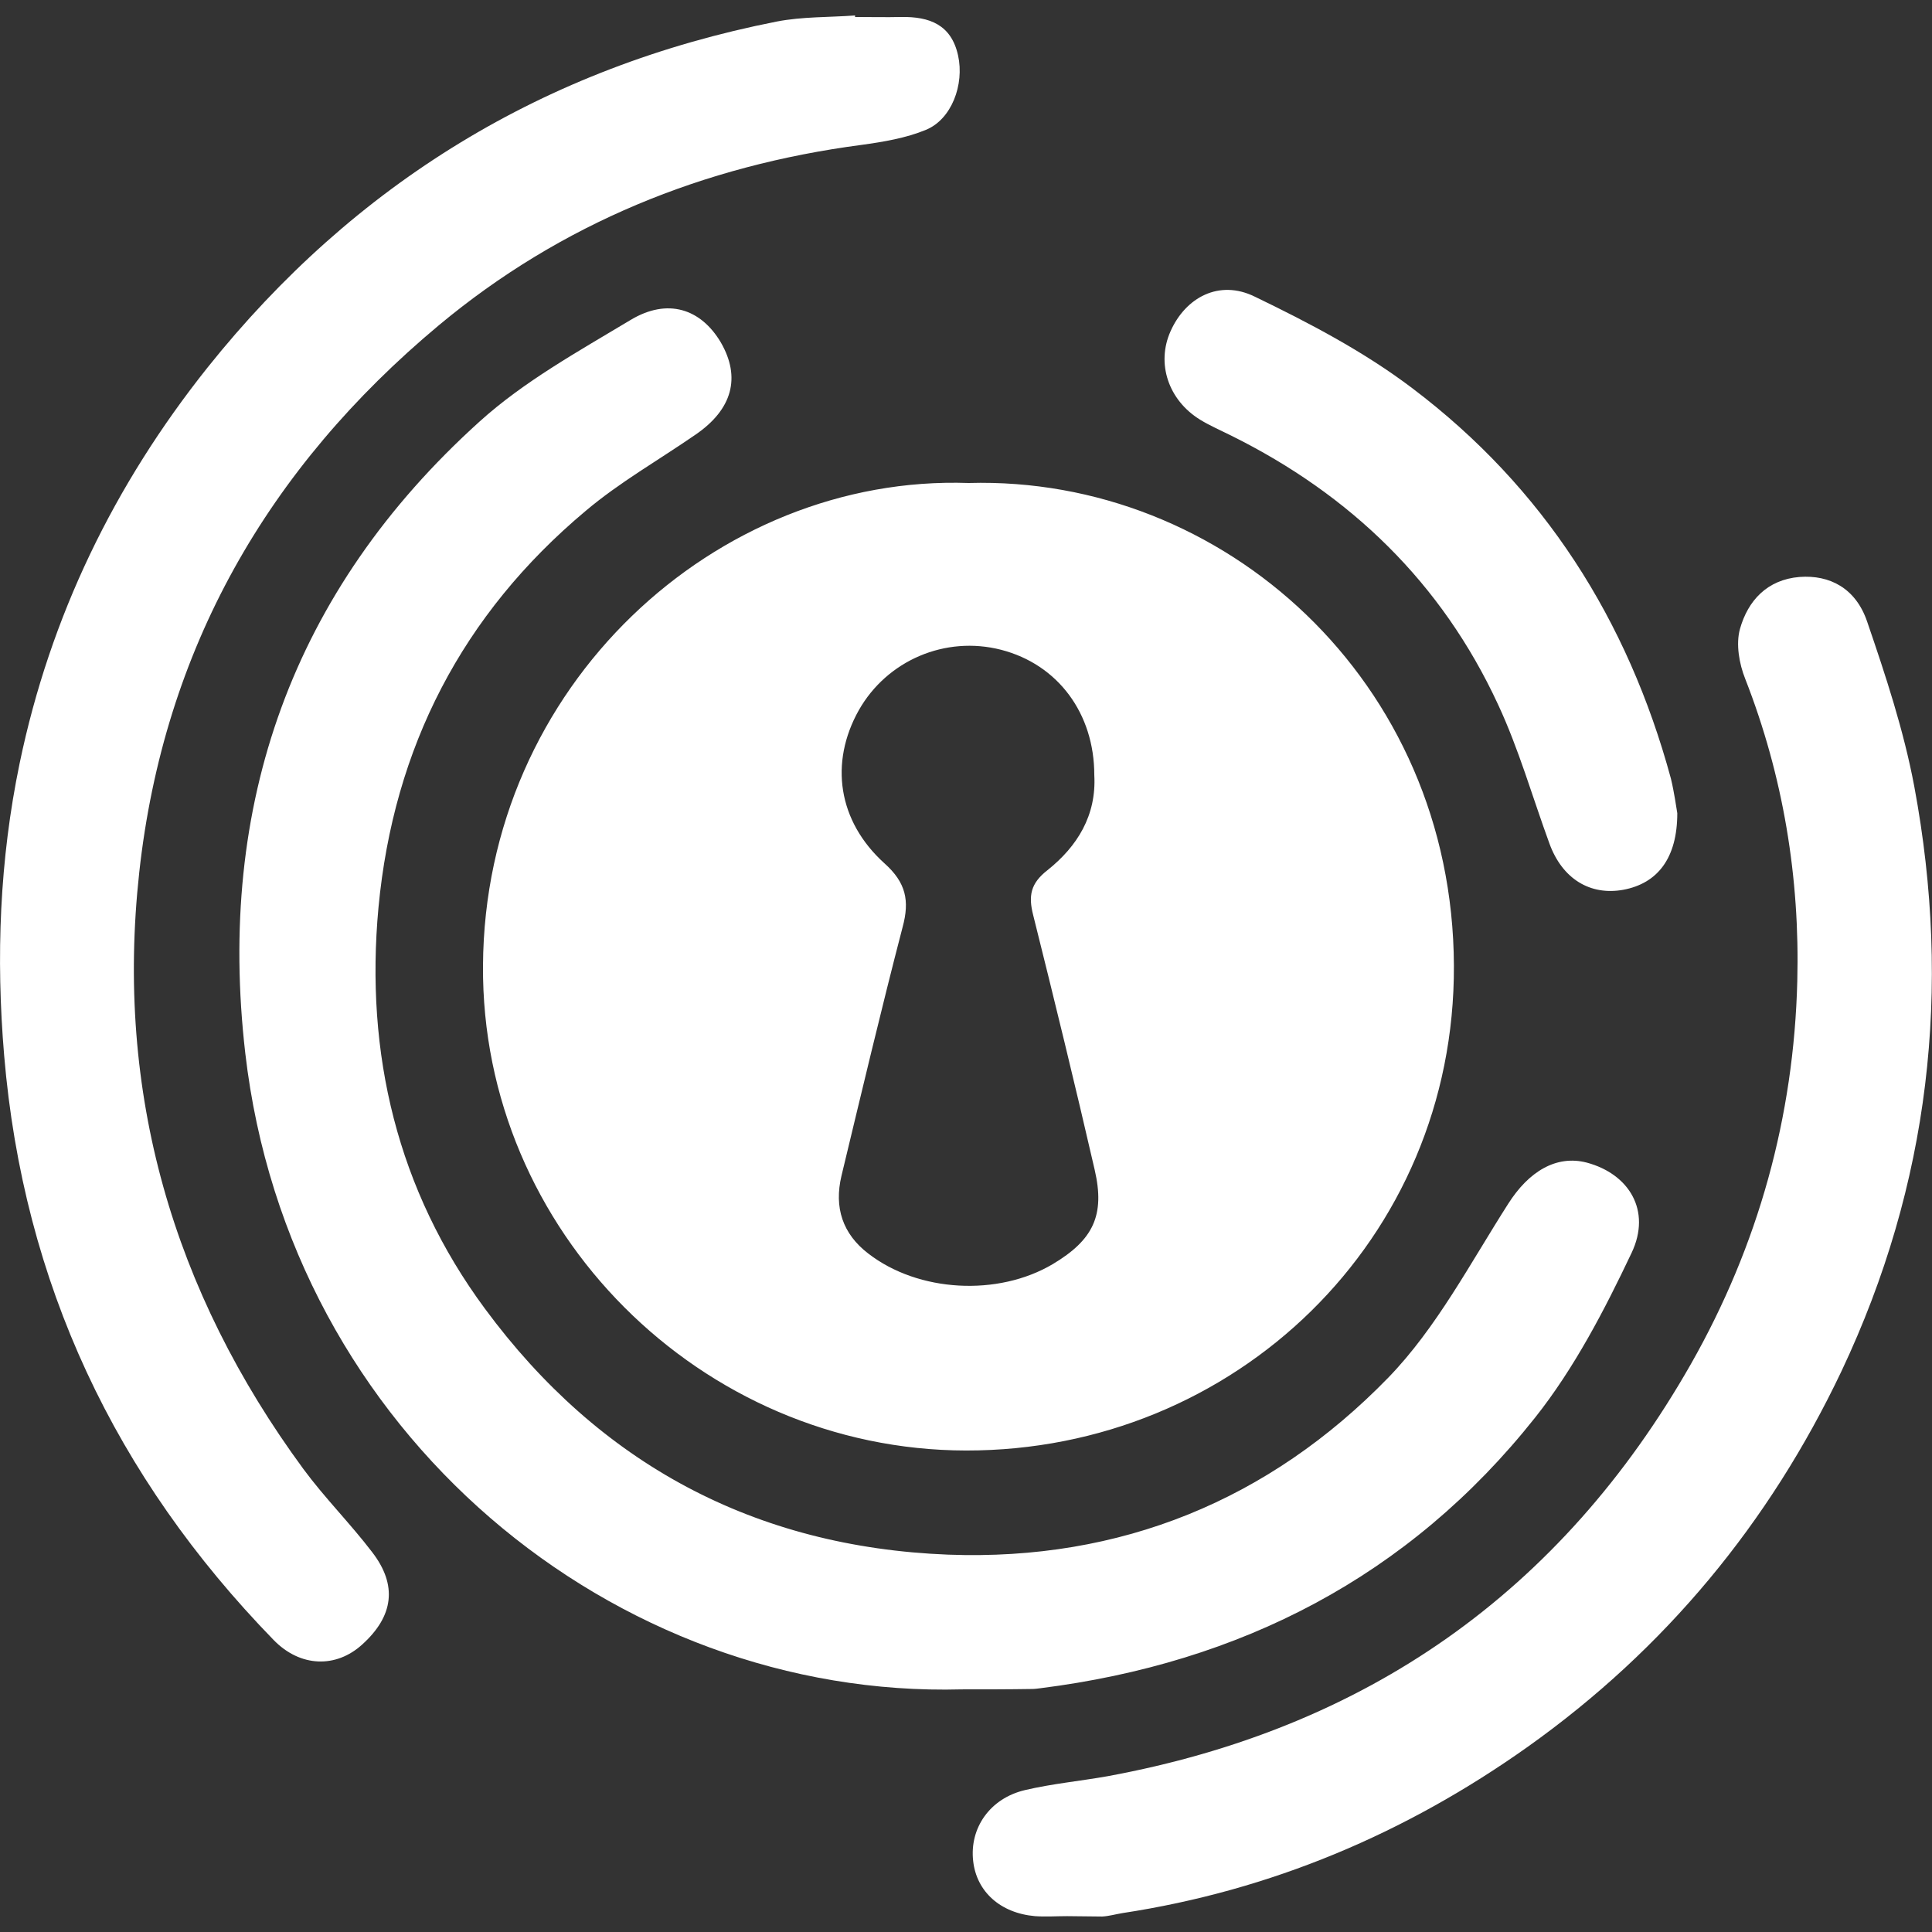 <?xml version="1.0" encoding="utf-8"?>
<!-- Generator: Adobe Illustrator 28.2.0, SVG Export Plug-In . SVG Version: 6.00 Build 0)  -->
<svg version="1.1" id="logo_xA0_Image_00000138540018942312472470000012228697543584388759_"
	 xmlns="http://www.w3.org/2000/svg" xmlns:xlink="http://www.w3.org/1999/xlink" x="0px" y="0px" viewBox="0 0 512 512"
	 style="enable-background:new 0 0 512 512;" xml:space="preserve">
<rect x="0" y="0" width="512" height="512" fill="#333333" stroke="none"/>
<style type="text/css">
	.st0{fill:#FFFFFF;}
</style>
<path class="st0" d="M256.7,128c67.4-1.9,128.3,52.3,128.6,127.9c0.3,72.7-58.1,128.6-129.3,128.5c-70.2-0.1-128.5-58.2-128-128.5
	C128.4,181.7,189.9,125.7,256.7,128z M290,205.4c0-16.3-9.6-29.3-24.7-33.2c-14.8-3.8-30.2,2.8-37.7,16c-7.8,13.9-5.6,29.4,6.8,40.6
	c5.7,5.1,6.7,9.9,4.8,16.9c-5.7,21.9-10.9,43.9-16.2,65.9c-2,8.4,0.3,15.4,7.1,20.6c13.3,10.3,34.4,11.4,48.9,2.8
	c10.7-6.4,13.9-12.9,11.1-25c-5.2-22.6-10.7-45.1-16.3-67.5c-1.3-5.1-0.7-8.4,3.8-11.9C285.5,224.3,290.6,216.1,290,205.4z
	 M254.9,447.7C163.1,450.2,76.7,380.2,65,279.1c-7.6-65.8,12.4-122.5,62-167.3c11.8-10.7,26.3-18.7,40.1-27c9.8-5.9,18.6-3,23.9,5.9
	c5.4,9.3,3.1,17.8-6.7,24.5c-9.7,6.7-20.1,12.6-29.1,20.2c-32.7,27.4-50.9,62.7-54.9,105.1c-3.6,38.7,5,74.9,28.2,106.3
	C158.8,387.9,200,410,251.3,412c45.7,1.7,85.1-14.5,116.6-46.9c12.8-13.2,21.7-30.3,31.8-46.1c5.4-8.5,12.7-13,20.8-10.9
	c11.2,3,17.2,12.7,11.9,23.9c-7.2,15.2-15.2,30.6-25.6,43.7c-33.4,42.1-78,65-131.1,71.7c-0.8,0.1-1.5,0.2-2.3,0.2
	C267.2,447.7,261,447.7,254.9,447.7z M226.6,4.5c4.1,0,8.2,0.1,12.3,0c7.4-0.1,13.2,2,15,10.2c1.7,7.7-1.7,16.9-8.5,19.7
	c-5.3,2.2-11.3,3.2-17.1,4c-41.8,5.5-79.6,20.8-112,47.8C71,124,43.4,172,36.9,231.2c-6.4,58.4,8.9,111,43.5,158.1
	c5.6,7.6,12.4,14.4,18.2,22c6.8,8.8,5.7,17-2.6,24.5c-6.9,6.3-16.4,6.1-23.5-1.2c-42-43.2-66.3-94.5-71.4-154.9
	c-2.2-26.1-1.2-51.8,4.1-77.4c8.1-39,25.1-73.9,49.8-104.9c39-48.8,89.4-79.6,150.9-91.7c6.7-1.3,13.8-1.1,20.7-1.6
	C226.6,4.3,226.6,4.4,226.6,4.5z M282.8,507.8c-2.8,0-5.7,0.2-8.5,0c-9.2-0.8-15.5-6.5-16.4-14.6c-1-8.7,4.4-16.6,13.7-18.8
	c7.2-1.7,14.7-2.4,22-3.7c68.3-12.6,120-48.6,154.5-109.2C466,330,475.4,295.9,476.3,260c0.7-27.3-3.7-54.3-13.8-80.1
	c-1.6-4-2.5-9.2-1.4-13.2c2.1-7.5,7.2-13.1,15.8-13.8c8-0.6,14.9,3,17.9,11.8c4.9,14.3,9.7,28.8,12.5,43.7
	c10,53.6,4.1,105.5-19.3,155c-19.1,40.2-46.7,73.6-83.1,99.5c-32.4,23-68.1,38.1-107.5,44.1c-1.8,0.3-3.5,0.8-5.3,0.9
	C289,507.9,285.9,507.8,282.8,507.8L282.8,507.8z M444.5,215.5c0,11.9-5.2,18.6-14.3,20.3c-8.8,1.6-16.2-2.9-19.6-12.3
	c-4.5-12.3-8.1-25-13.6-36.8c-14.9-32.2-39.1-55.6-70.8-71.3c-2.8-1.4-5.6-2.6-8.2-4.2c-8.4-5.2-11.6-14.9-7.8-23.4
	c4-9,12.9-13.8,22.3-9.2c14.5,7,29,14.6,41.8,24.3c34.8,26.3,57.1,61.4,68.5,103.4C443.7,210,444.2,213.8,444.5,215.5z"/>
</svg>
